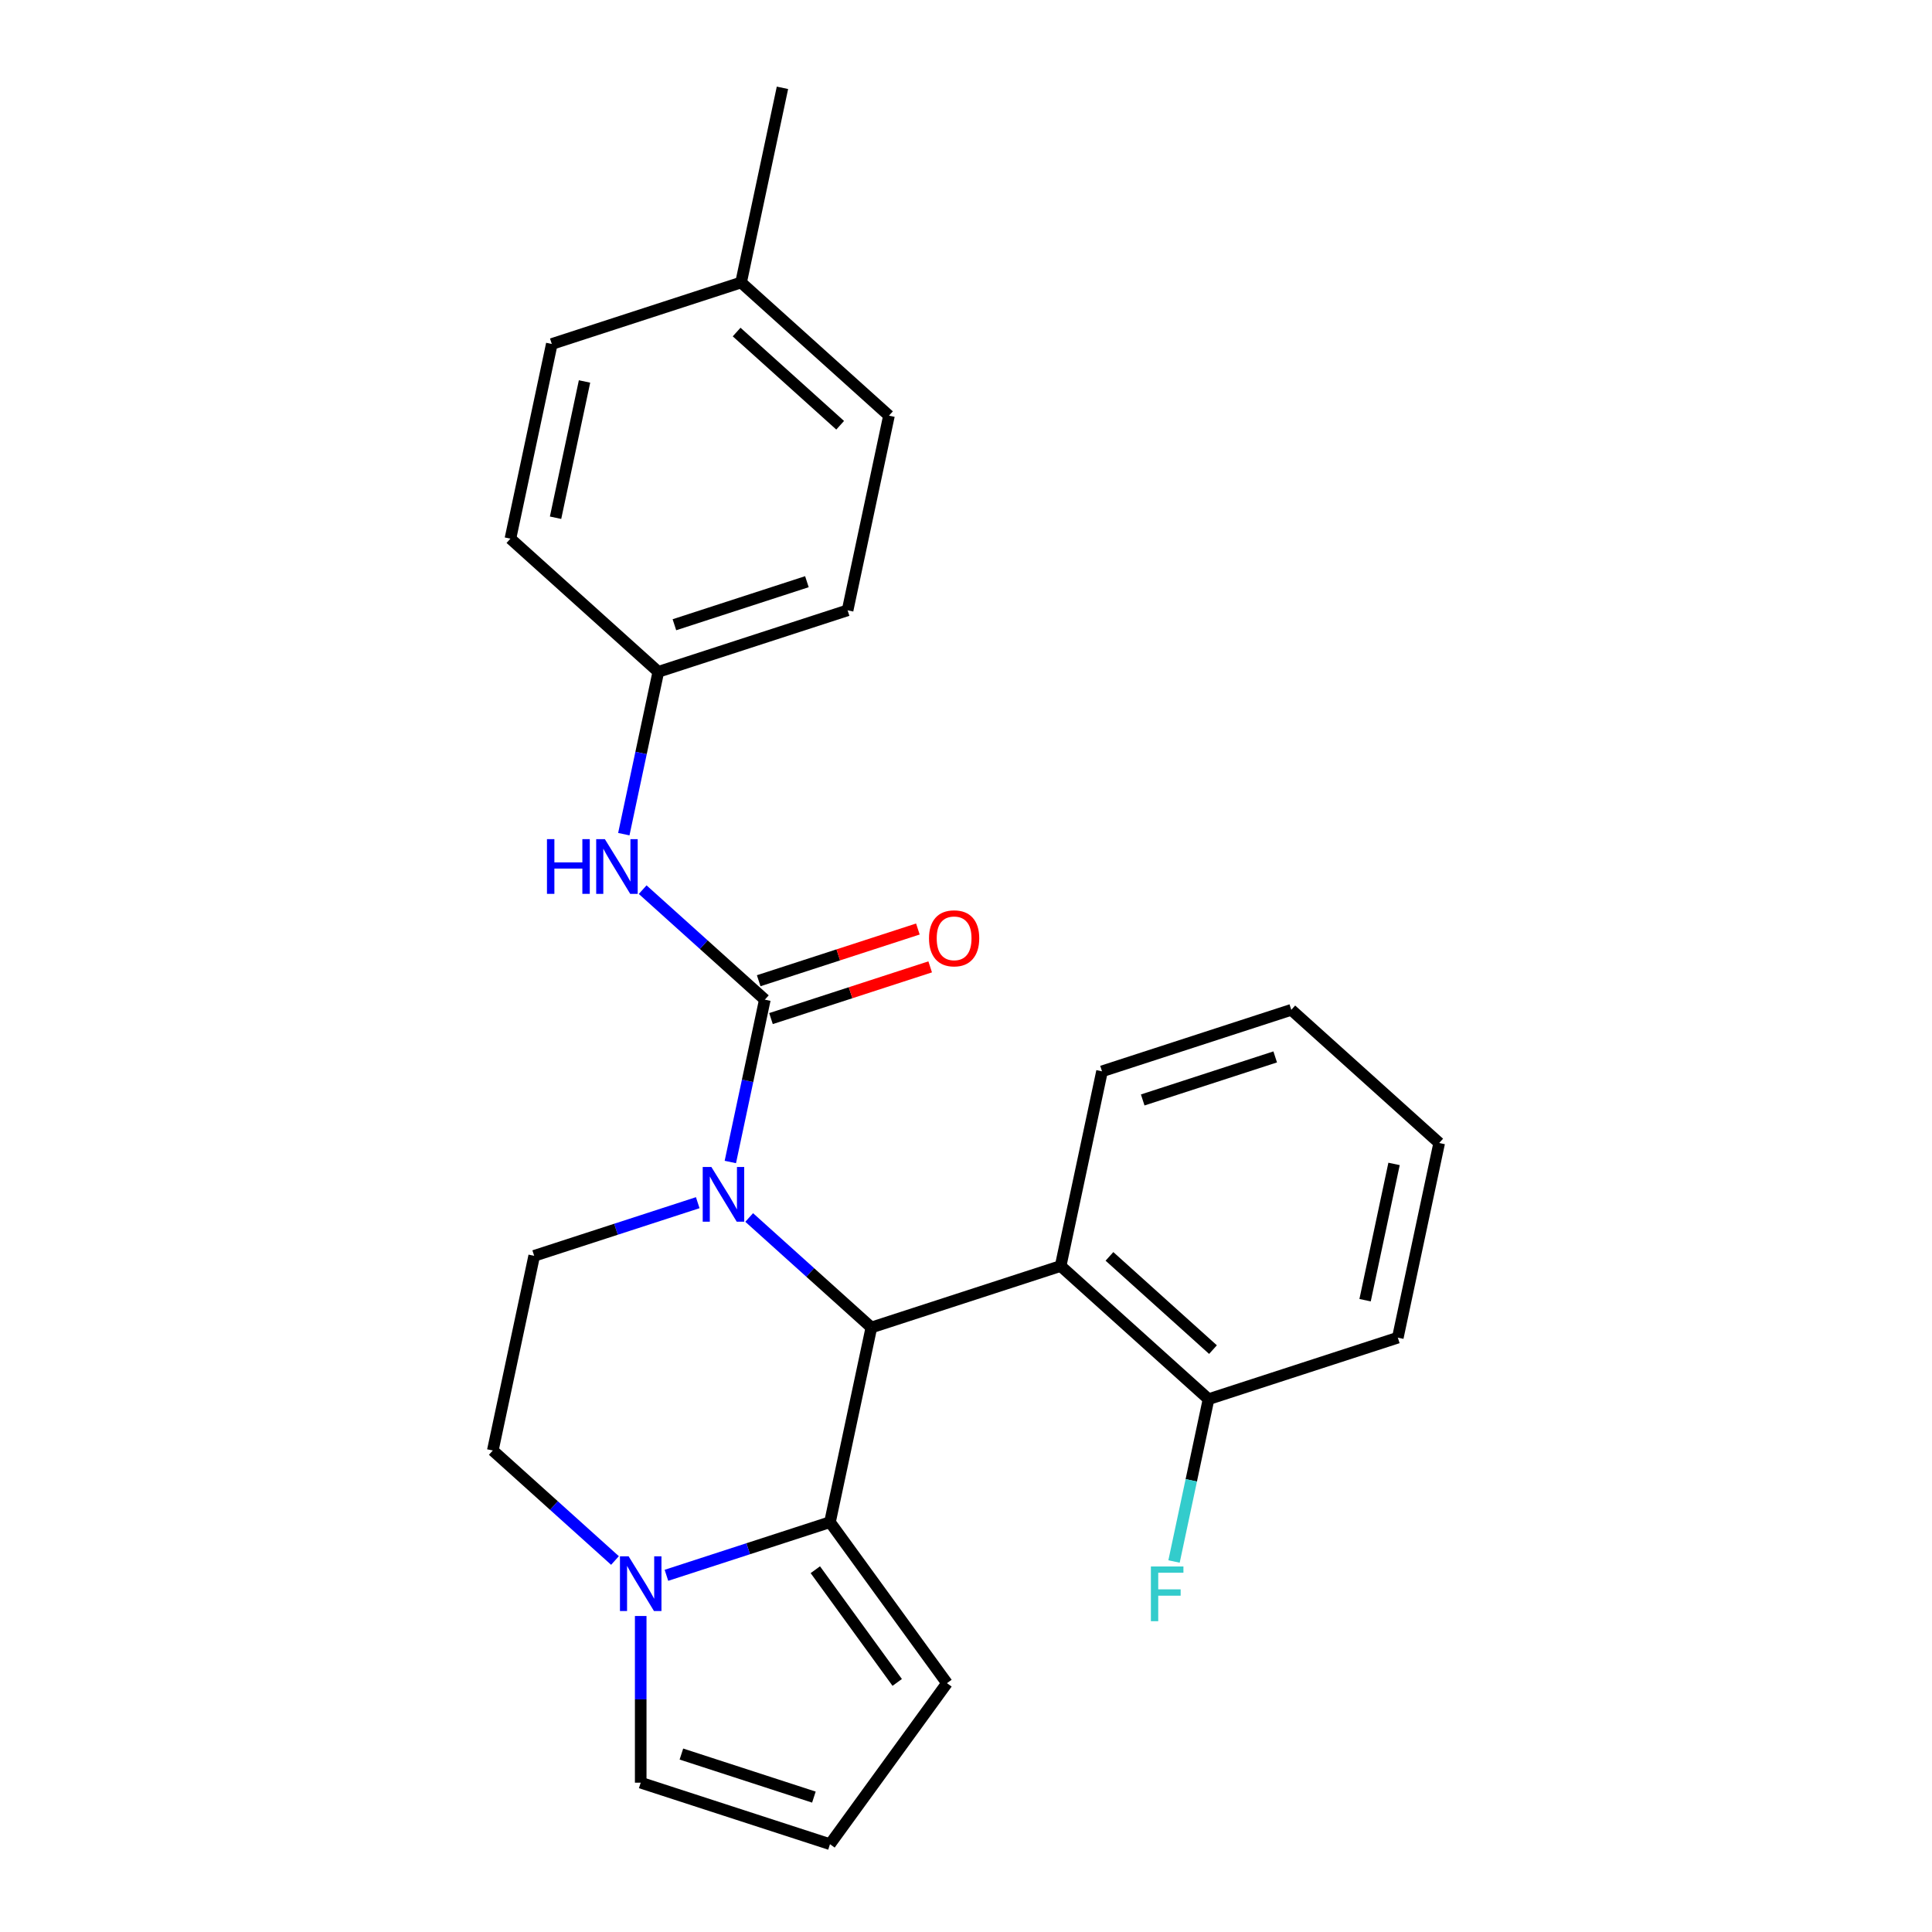 <?xml version='1.0' encoding='iso-8859-1'?>
<svg version='1.1' baseProfile='full'
              xmlns='http://www.w3.org/2000/svg'
                      xmlns:rdkit='http://www.rdkit.org/xml'
                      xmlns:xlink='http://www.w3.org/1999/xlink'
                  xml:space='preserve'
width='1000px' height='1000px' viewBox='0 0 1000 1000'>
<!-- END OF HEADER -->
<rect style='opacity:1.0;fill:#FFFFFF;stroke:none' width='1000' height='1000' x='0' y='0'> </rect>
<path class='bond-0' d='M 340.746,347.735 L 264.193,278.807' style='fill:none;fill-rule:evenodd;stroke:#000000;stroke-width:6px;stroke-linecap:butt;stroke-linejoin:miter;stroke-opacity:1' />
<path class='bond-1' d='M 340.746,347.735 L 438.715,315.902' style='fill:none;fill-rule:evenodd;stroke:#000000;stroke-width:6px;stroke-linecap:butt;stroke-linejoin:miter;stroke-opacity:1' />
<path class='bond-1' d='M 349.074,323.366 L 417.653,301.083' style='fill:none;fill-rule:evenodd;stroke:#000000;stroke-width:6px;stroke-linecap:butt;stroke-linejoin:miter;stroke-opacity:1' />
<path class='bond-2' d='M 340.746,347.735 L 331.816,389.747' style='fill:none;fill-rule:evenodd;stroke:#000000;stroke-width:6px;stroke-linecap:butt;stroke-linejoin:miter;stroke-opacity:1' />
<path class='bond-2' d='M 331.816,389.747 L 322.886,431.759' style='fill:none;fill-rule:evenodd;stroke:#0000FF;stroke-width:6px;stroke-linecap:butt;stroke-linejoin:miter;stroke-opacity:1' />
<path class='bond-3' d='M 387.779,630.171 L 419.397,658.641' style='fill:none;fill-rule:evenodd;stroke:#0000FF;stroke-width:6px;stroke-linecap:butt;stroke-linejoin:miter;stroke-opacity:1' />
<path class='bond-3' d='M 419.397,658.641 L 451.015,687.11' style='fill:none;fill-rule:evenodd;stroke:#000000;stroke-width:6px;stroke-linecap:butt;stroke-linejoin:miter;stroke-opacity:1' />
<path class='bond-4' d='M 378.02,601.447 L 386.95,559.435' style='fill:none;fill-rule:evenodd;stroke:#0000FF;stroke-width:6px;stroke-linecap:butt;stroke-linejoin:miter;stroke-opacity:1' />
<path class='bond-4' d='M 386.95,559.435 L 395.88,517.422' style='fill:none;fill-rule:evenodd;stroke:#000000;stroke-width:6px;stroke-linecap:butt;stroke-linejoin:miter;stroke-opacity:1' />
<path class='bond-5' d='M 361.148,622.509 L 318.821,636.262' style='fill:none;fill-rule:evenodd;stroke:#0000FF;stroke-width:6px;stroke-linecap:butt;stroke-linejoin:miter;stroke-opacity:1' />
<path class='bond-5' d='M 318.821,636.262 L 276.494,650.014' style='fill:none;fill-rule:evenodd;stroke:#000000;stroke-width:6px;stroke-linecap:butt;stroke-linejoin:miter;stroke-opacity:1' />
<path class='bond-6' d='M 399.064,527.219 L 440.261,513.834' style='fill:none;fill-rule:evenodd;stroke:#000000;stroke-width:6px;stroke-linecap:butt;stroke-linejoin:miter;stroke-opacity:1' />
<path class='bond-6' d='M 440.261,513.834 L 481.458,500.448' style='fill:none;fill-rule:evenodd;stroke:#FF0000;stroke-width:6px;stroke-linecap:butt;stroke-linejoin:miter;stroke-opacity:1' />
<path class='bond-6' d='M 392.697,507.625 L 433.894,494.24' style='fill:none;fill-rule:evenodd;stroke:#000000;stroke-width:6px;stroke-linecap:butt;stroke-linejoin:miter;stroke-opacity:1' />
<path class='bond-6' d='M 433.894,494.24 L 475.091,480.854' style='fill:none;fill-rule:evenodd;stroke:#FF0000;stroke-width:6px;stroke-linecap:butt;stroke-linejoin:miter;stroke-opacity:1' />
<path class='bond-7' d='M 395.88,517.422 L 364.262,488.953' style='fill:none;fill-rule:evenodd;stroke:#000000;stroke-width:6px;stroke-linecap:butt;stroke-linejoin:miter;stroke-opacity:1' />
<path class='bond-7' d='M 364.262,488.953 L 332.644,460.484' style='fill:none;fill-rule:evenodd;stroke:#0000FF;stroke-width:6px;stroke-linecap:butt;stroke-linejoin:miter;stroke-opacity:1' />
<path class='bond-8' d='M 383.58,146.215 L 460.132,215.142' style='fill:none;fill-rule:evenodd;stroke:#000000;stroke-width:6px;stroke-linecap:butt;stroke-linejoin:miter;stroke-opacity:1' />
<path class='bond-8' d='M 381.277,171.864 L 434.864,220.114' style='fill:none;fill-rule:evenodd;stroke:#000000;stroke-width:6px;stroke-linecap:butt;stroke-linejoin:miter;stroke-opacity:1' />
<path class='bond-9' d='M 383.58,146.215 L 404.997,45.455' style='fill:none;fill-rule:evenodd;stroke:#000000;stroke-width:6px;stroke-linecap:butt;stroke-linejoin:miter;stroke-opacity:1' />
<path class='bond-10' d='M 383.58,146.215 L 285.611,178.047' style='fill:none;fill-rule:evenodd;stroke:#000000;stroke-width:6px;stroke-linecap:butt;stroke-linejoin:miter;stroke-opacity:1' />
<path class='bond-11' d='M 264.193,278.807 L 285.611,178.047' style='fill:none;fill-rule:evenodd;stroke:#000000;stroke-width:6px;stroke-linecap:butt;stroke-linejoin:miter;stroke-opacity:1' />
<path class='bond-11' d='M 287.558,267.976 L 302.55,197.444' style='fill:none;fill-rule:evenodd;stroke:#000000;stroke-width:6px;stroke-linecap:butt;stroke-linejoin:miter;stroke-opacity:1' />
<path class='bond-12' d='M 490.147,871.208 L 429.598,787.87' style='fill:none;fill-rule:evenodd;stroke:#000000;stroke-width:6px;stroke-linecap:butt;stroke-linejoin:miter;stroke-opacity:1' />
<path class='bond-12' d='M 464.397,870.817 L 422.013,812.48' style='fill:none;fill-rule:evenodd;stroke:#000000;stroke-width:6px;stroke-linecap:butt;stroke-linejoin:miter;stroke-opacity:1' />
<path class='bond-13' d='M 490.147,871.208 L 429.598,954.545' style='fill:none;fill-rule:evenodd;stroke:#000000;stroke-width:6px;stroke-linecap:butt;stroke-linejoin:miter;stroke-opacity:1' />
<path class='bond-14' d='M 429.598,954.545 L 331.629,922.713' style='fill:none;fill-rule:evenodd;stroke:#000000;stroke-width:6px;stroke-linecap:butt;stroke-linejoin:miter;stroke-opacity:1' />
<path class='bond-14' d='M 421.269,930.177 L 352.691,907.894' style='fill:none;fill-rule:evenodd;stroke:#000000;stroke-width:6px;stroke-linecap:butt;stroke-linejoin:miter;stroke-opacity:1' />
<path class='bond-15' d='M 331.629,922.713 L 331.629,879.575' style='fill:none;fill-rule:evenodd;stroke:#000000;stroke-width:6px;stroke-linecap:butt;stroke-linejoin:miter;stroke-opacity:1' />
<path class='bond-15' d='M 331.629,879.575 L 331.629,836.438' style='fill:none;fill-rule:evenodd;stroke:#0000FF;stroke-width:6px;stroke-linecap:butt;stroke-linejoin:miter;stroke-opacity:1' />
<path class='bond-16' d='M 548.985,655.278 L 625.537,724.206' style='fill:none;fill-rule:evenodd;stroke:#000000;stroke-width:6px;stroke-linecap:butt;stroke-linejoin:miter;stroke-opacity:1' />
<path class='bond-16' d='M 574.253,650.307 L 627.84,698.556' style='fill:none;fill-rule:evenodd;stroke:#000000;stroke-width:6px;stroke-linecap:butt;stroke-linejoin:miter;stroke-opacity:1' />
<path class='bond-17' d='M 548.985,655.278 L 570.402,554.518' style='fill:none;fill-rule:evenodd;stroke:#000000;stroke-width:6px;stroke-linecap:butt;stroke-linejoin:miter;stroke-opacity:1' />
<path class='bond-18' d='M 548.985,655.278 L 451.015,687.11' style='fill:none;fill-rule:evenodd;stroke:#000000;stroke-width:6px;stroke-linecap:butt;stroke-linejoin:miter;stroke-opacity:1' />
<path class='bond-19' d='M 625.537,724.206 L 616.607,766.218' style='fill:none;fill-rule:evenodd;stroke:#000000;stroke-width:6px;stroke-linecap:butt;stroke-linejoin:miter;stroke-opacity:1' />
<path class='bond-19' d='M 616.607,766.218 L 607.677,808.231' style='fill:none;fill-rule:evenodd;stroke:#33CCCC;stroke-width:6px;stroke-linecap:butt;stroke-linejoin:miter;stroke-opacity:1' />
<path class='bond-20' d='M 625.537,724.206 L 723.506,692.374' style='fill:none;fill-rule:evenodd;stroke:#000000;stroke-width:6px;stroke-linecap:butt;stroke-linejoin:miter;stroke-opacity:1' />
<path class='bond-21' d='M 429.598,787.87 L 387.271,801.623' style='fill:none;fill-rule:evenodd;stroke:#000000;stroke-width:6px;stroke-linecap:butt;stroke-linejoin:miter;stroke-opacity:1' />
<path class='bond-21' d='M 387.271,801.623 L 344.944,815.376' style='fill:none;fill-rule:evenodd;stroke:#0000FF;stroke-width:6px;stroke-linecap:butt;stroke-linejoin:miter;stroke-opacity:1' />
<path class='bond-22' d='M 429.598,787.87 L 451.015,687.11' style='fill:none;fill-rule:evenodd;stroke:#000000;stroke-width:6px;stroke-linecap:butt;stroke-linejoin:miter;stroke-opacity:1' />
<path class='bond-23' d='M 318.314,807.713 L 286.695,779.244' style='fill:none;fill-rule:evenodd;stroke:#0000FF;stroke-width:6px;stroke-linecap:butt;stroke-linejoin:miter;stroke-opacity:1' />
<path class='bond-23' d='M 286.695,779.244 L 255.077,750.774' style='fill:none;fill-rule:evenodd;stroke:#000000;stroke-width:6px;stroke-linecap:butt;stroke-linejoin:miter;stroke-opacity:1' />
<path class='bond-24' d='M 255.077,750.774 L 276.494,650.014' style='fill:none;fill-rule:evenodd;stroke:#000000;stroke-width:6px;stroke-linecap:butt;stroke-linejoin:miter;stroke-opacity:1' />
<path class='bond-25' d='M 570.402,554.518 L 668.371,522.686' style='fill:none;fill-rule:evenodd;stroke:#000000;stroke-width:6px;stroke-linecap:butt;stroke-linejoin:miter;stroke-opacity:1' />
<path class='bond-25' d='M 591.464,569.337 L 660.042,547.055' style='fill:none;fill-rule:evenodd;stroke:#000000;stroke-width:6px;stroke-linecap:butt;stroke-linejoin:miter;stroke-opacity:1' />
<path class='bond-26' d='M 723.506,692.374 L 744.923,591.614' style='fill:none;fill-rule:evenodd;stroke:#000000;stroke-width:6px;stroke-linecap:butt;stroke-linejoin:miter;stroke-opacity:1' />
<path class='bond-26' d='M 706.567,672.976 L 721.559,602.444' style='fill:none;fill-rule:evenodd;stroke:#000000;stroke-width:6px;stroke-linecap:butt;stroke-linejoin:miter;stroke-opacity:1' />
<path class='bond-27' d='M 668.371,522.686 L 744.923,591.614' style='fill:none;fill-rule:evenodd;stroke:#000000;stroke-width:6px;stroke-linecap:butt;stroke-linejoin:miter;stroke-opacity:1' />
<path class='bond-28' d='M 438.715,315.902 L 460.132,215.142' style='fill:none;fill-rule:evenodd;stroke:#000000;stroke-width:6px;stroke-linecap:butt;stroke-linejoin:miter;stroke-opacity:1' />
<path  class='atom-1' d='M 368.203 604.022
L 377.483 619.022
Q 378.403 620.502, 379.883 623.182
Q 381.363 625.862, 381.443 626.022
L 381.443 604.022
L 385.203 604.022
L 385.203 632.342
L 381.323 632.342
L 371.363 615.942
Q 370.203 614.022, 368.963 611.822
Q 367.763 609.622, 367.403 608.942
L 367.403 632.342
L 363.723 632.342
L 363.723 604.022
L 368.203 604.022
' fill='#0000FF'/>
<path  class='atom-3' d='M 480.85 485.67
Q 480.85 478.87, 484.21 475.07
Q 487.57 471.27, 493.85 471.27
Q 500.13 471.27, 503.49 475.07
Q 506.85 478.87, 506.85 485.67
Q 506.85 492.55, 503.45 496.47
Q 500.05 500.35, 493.85 500.35
Q 487.61 500.35, 484.21 496.47
Q 480.85 492.59, 480.85 485.67
M 493.85 497.15
Q 498.17 497.15, 500.49 494.27
Q 502.85 491.35, 502.85 485.67
Q 502.85 480.11, 500.49 477.31
Q 498.17 474.47, 493.85 474.47
Q 489.53 474.47, 487.17 477.27
Q 484.85 480.07, 484.85 485.67
Q 484.85 491.39, 487.17 494.27
Q 489.53 497.15, 493.85 497.15
' fill='#FF0000'/>
<path  class='atom-4' d='M 283.108 434.334
L 286.948 434.334
L 286.948 446.374
L 301.428 446.374
L 301.428 434.334
L 305.268 434.334
L 305.268 462.654
L 301.428 462.654
L 301.428 449.574
L 286.948 449.574
L 286.948 462.654
L 283.108 462.654
L 283.108 434.334
' fill='#0000FF'/>
<path  class='atom-4' d='M 313.068 434.334
L 322.348 449.334
Q 323.268 450.814, 324.748 453.494
Q 326.228 456.174, 326.308 456.334
L 326.308 434.334
L 330.068 434.334
L 330.068 462.654
L 326.188 462.654
L 316.228 446.254
Q 315.068 444.334, 313.828 442.134
Q 312.628 439.934, 312.268 439.254
L 312.268 462.654
L 308.588 462.654
L 308.588 434.334
L 313.068 434.334
' fill='#0000FF'/>
<path  class='atom-13' d='M 325.369 805.542
L 334.649 820.542
Q 335.569 822.022, 337.049 824.702
Q 338.529 827.382, 338.609 827.542
L 338.609 805.542
L 342.369 805.542
L 342.369 833.862
L 338.489 833.862
L 328.529 817.462
Q 327.369 815.542, 326.129 813.342
Q 324.929 811.142, 324.569 810.462
L 324.569 833.862
L 320.889 833.862
L 320.889 805.542
L 325.369 805.542
' fill='#0000FF'/>
<path  class='atom-17' d='M 595.7 810.806
L 612.54 810.806
L 612.54 814.046
L 599.5 814.046
L 599.5 822.646
L 611.1 822.646
L 611.1 825.926
L 599.5 825.926
L 599.5 839.126
L 595.7 839.126
L 595.7 810.806
' fill='#33CCCC'/>
</svg>
